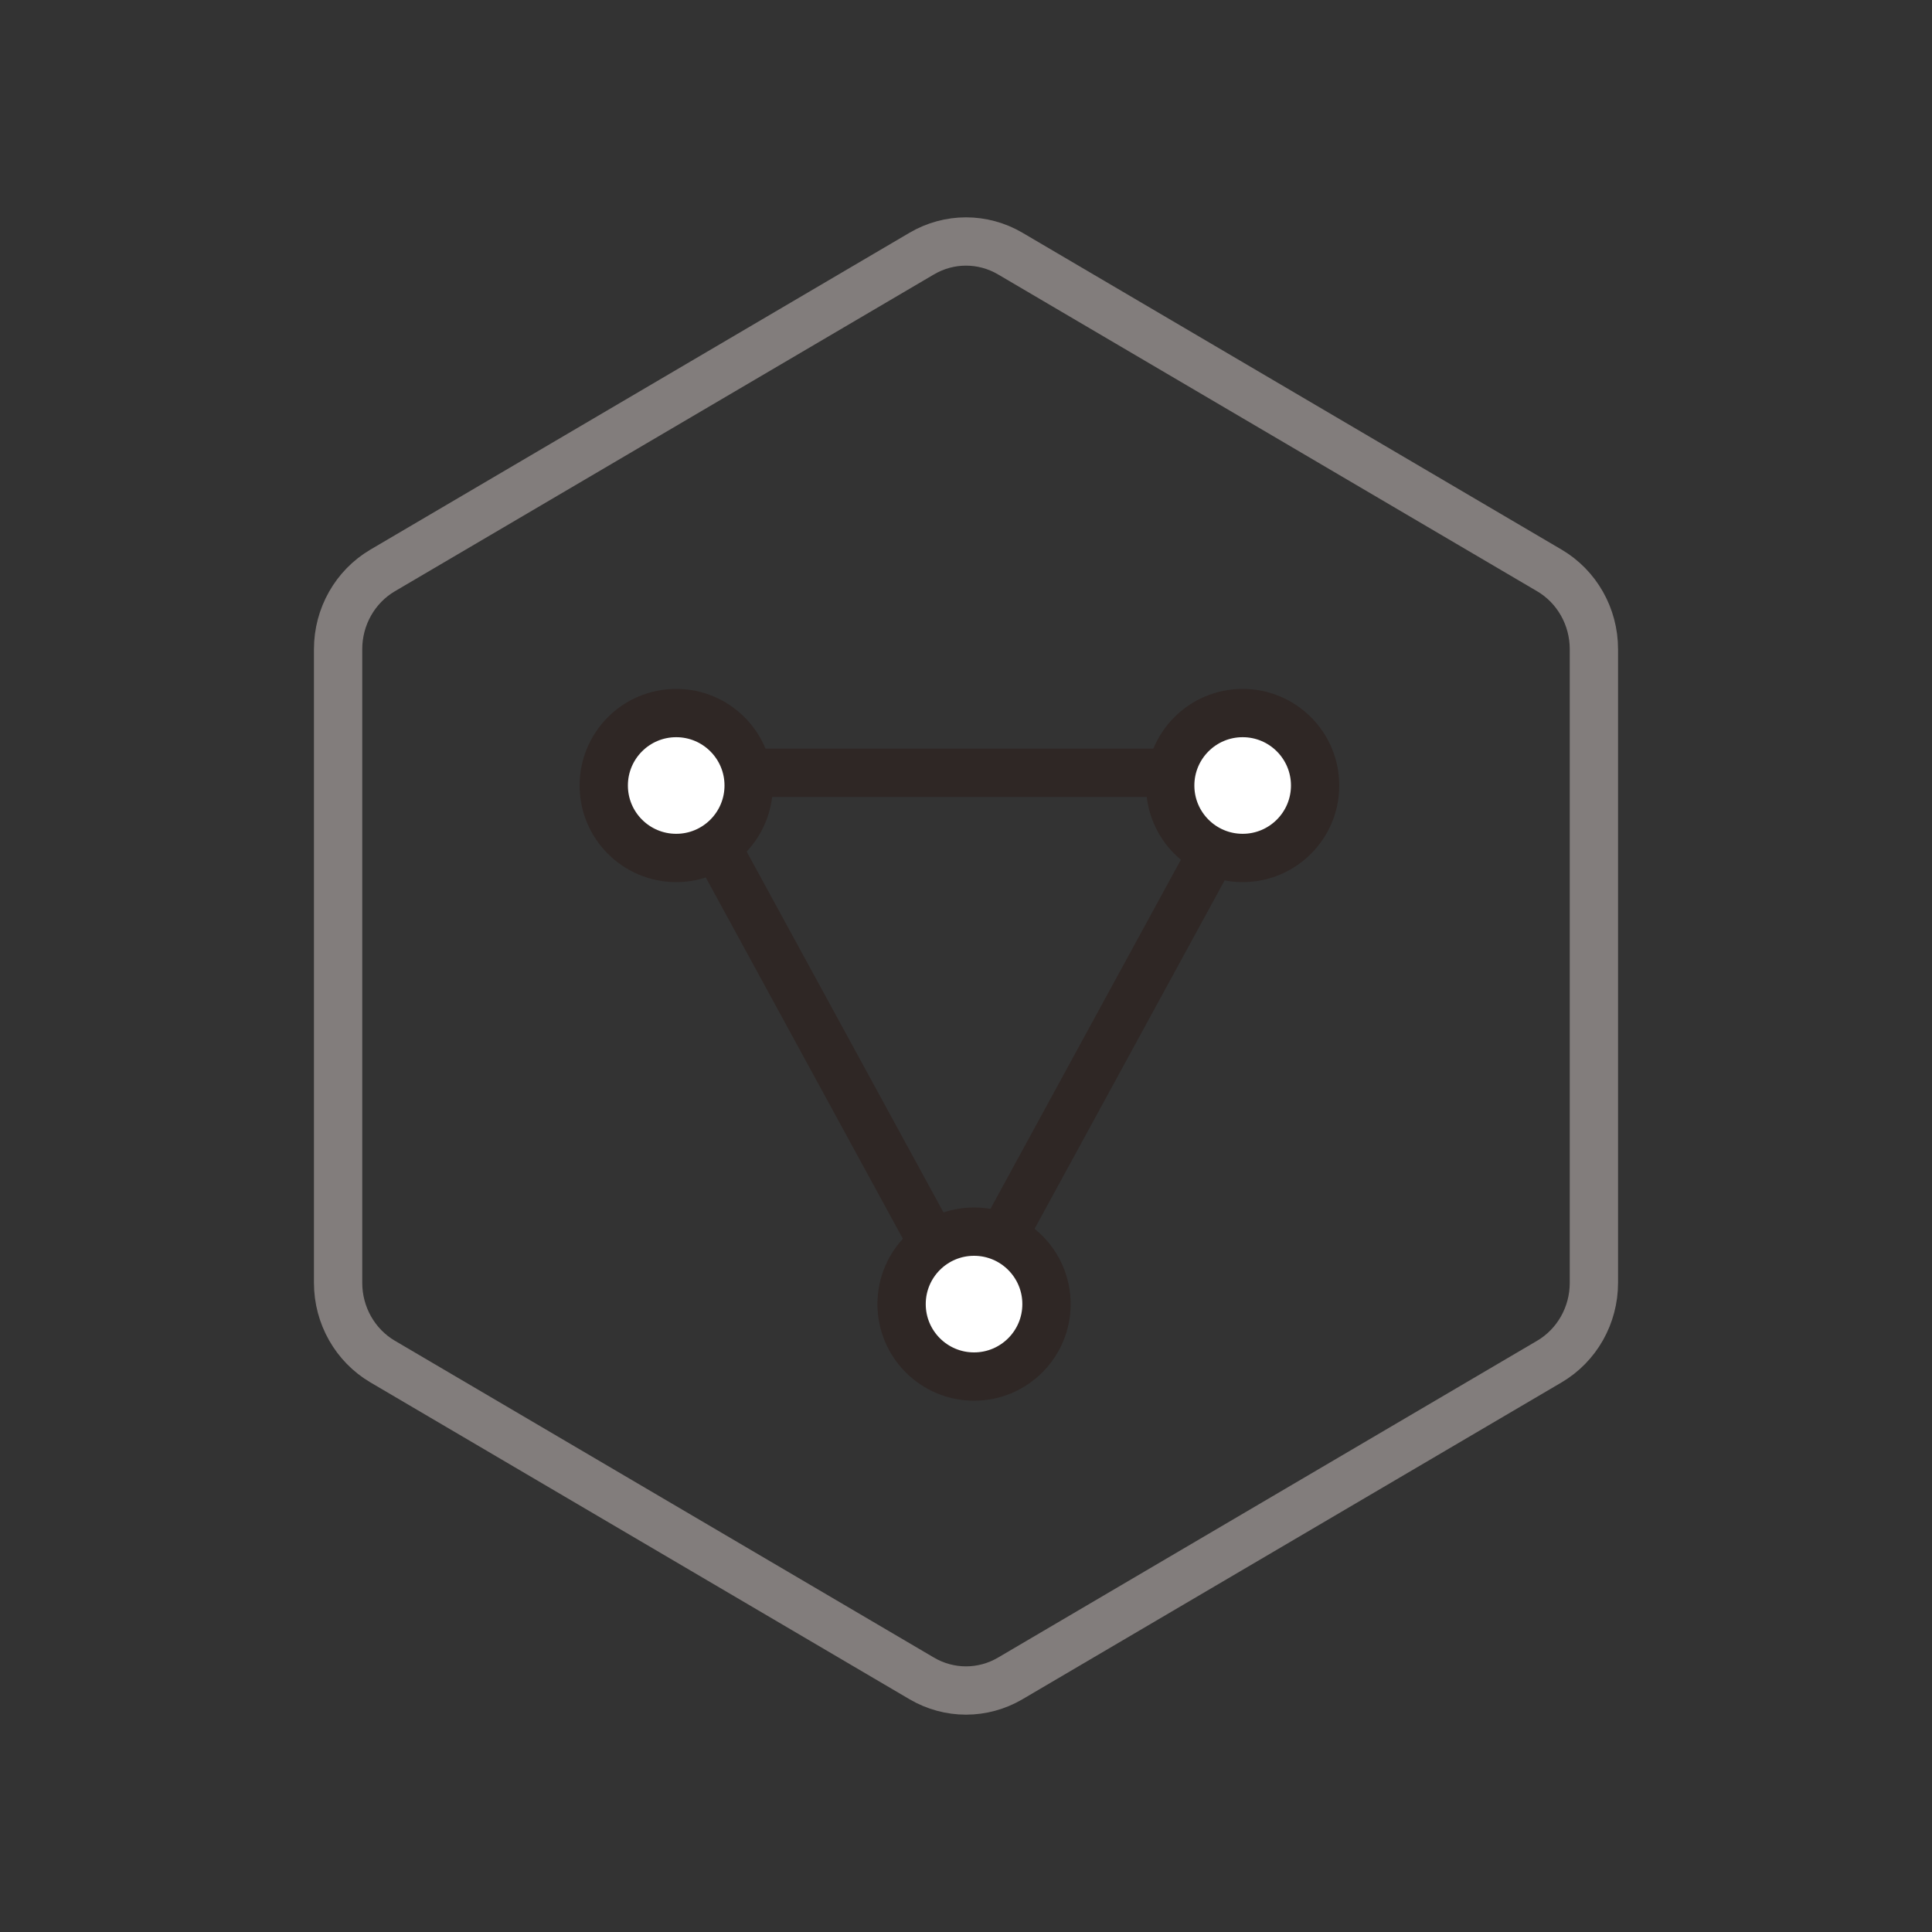 <?xml version="1.0" encoding="UTF-8" standalone="no"?>
<svg width="80px" height="80px" viewBox="0 0 80 80" version="1.1" xmlns="http://www.w3.org/2000/svg" xmlns:xlink="http://www.w3.org/1999/xlink">
    <rect x="0" y="0" width="80" height="80" fill="#333333" stroke="none"/>
    <!-- Generator: Sketch 49.3 (51167) - http://www.bohemiancoding.com/sketch -->
    <title>YFWQ_HX_lhyy</title>
    <desc>Created with Sketch.</desc>
    <defs></defs>
    <g id="Page-1" stroke="none" stroke-width="1" fill="none" fill-rule="evenodd">
        <g id="云服务器ECS" transform="translate(-223, -719)" stroke-width="2">
            <g id="核心价值4" transform="translate(120, 617)">
                <g id="Group-4" transform="translate(103, 102)">
                    <path d="M41.832,10.5 C40.697,9.833 39.303,9.833 38.168,10.5 L15.845,23.62 C14.705,24.29 14,25.533 14,26.88 L14,53.12 C14,54.467 14.705,55.71 15.845,56.38 L38.168,69.5 C39.303,70.167 40.697,70.167 41.832,69.5 L64.155,56.38 C65.295,55.71 66,54.467 66,53.12 L66,26.88 C66,25.533 65.295,24.29 64.155,23.62 L41.832,10.5 Z" id="Polygon-Copy-4" stroke="#827D7C"></path>
                    <polygon id="Path-23" stroke="#2F2725" transform="translate(40, 43) scale(1, -1) translate(-40, -43) " points="40 32 28 54 52 54"></polygon>
                    <circle id="Oval-3" stroke="#2F2725" fill="#FFFFFF" transform="translate(51.456, 32.526) scale(1, -1) translate(-51.456, -32.526) " cx="51.456" cy="32.526" r="3"></circle>
                    <circle id="Oval-3-Copy" stroke="#2F2725" fill="#FFFFFF" transform="translate(28, 32.526) scale(1, -1) translate(-28, -32.526) " cx="28" cy="32.526" r="3"></circle>
                    <circle id="Oval-3-Copy-2" stroke="#2F2725" fill="#FFFFFF" transform="translate(40.333, 54) scale(1, -1) translate(-40.333, -54) " cx="40.333" cy="54" r="3"></circle>
                </g>
            </g>
        </g>
    </g>
</svg>